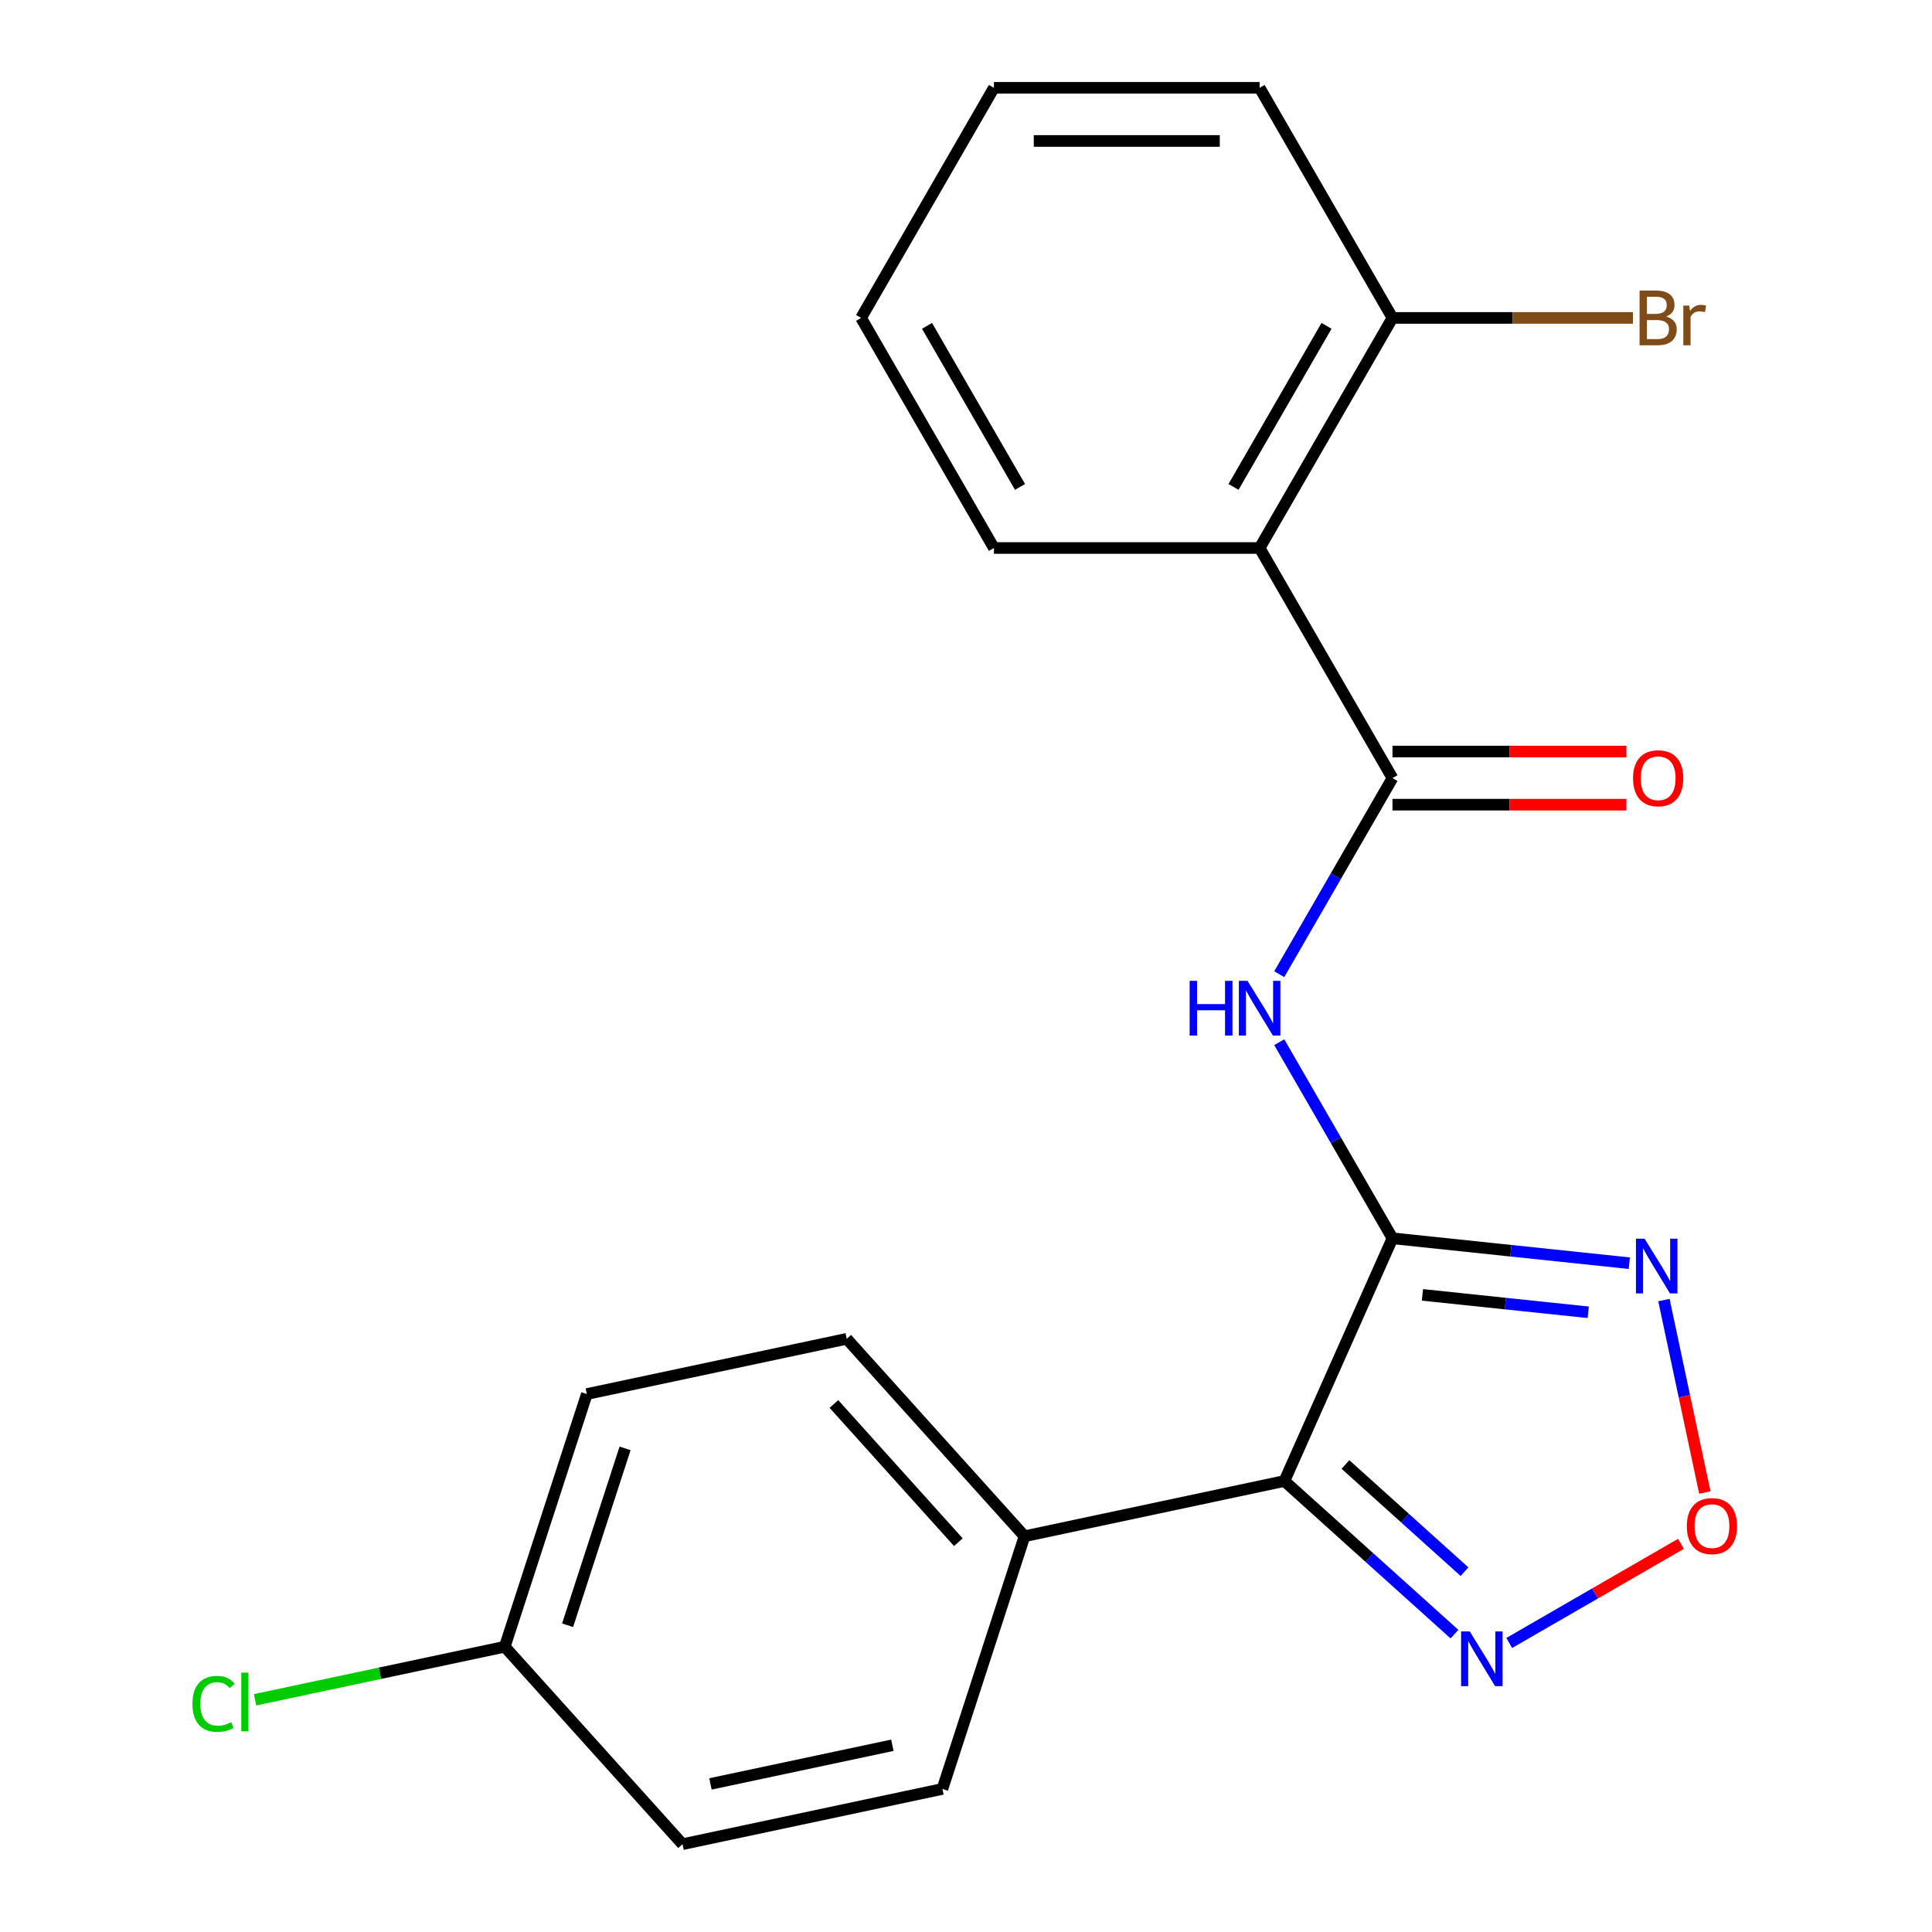 <?xml version='1.0' encoding='iso-8859-1'?>
<svg version='1.1' baseProfile='full'
              xmlns='http://www.w3.org/2000/svg'
                      xmlns:rdkit='http://www.rdkit.org/xml'
                      xmlns:xlink='http://www.w3.org/1999/xlink'
                  xml:space='preserve'
width='1000px' height='1000px' viewBox='0 0 1000 1000'>
<!-- END OF HEADER -->
<rect style='opacity:1.0;fill:#FFFFFF;stroke:none' width='1000' height='1000' x='0' y='0'> </rect>
<path class='bond-0' d='M 720.738,640.939 L 664.803,766.571' style='fill:none;fill-rule:evenodd;stroke:#000000;stroke-width:6px;stroke-linecap:butt;stroke-linejoin:miter;stroke-opacity:1' />
<path class='bond-1' d='M 720.738,640.939 L 691.437,590.189' style='fill:none;fill-rule:evenodd;stroke:#000000;stroke-width:6px;stroke-linecap:butt;stroke-linejoin:miter;stroke-opacity:1' />
<path class='bond-1' d='M 691.437,590.189 L 662.137,539.44' style='fill:none;fill-rule:evenodd;stroke:#0000FF;stroke-width:6px;stroke-linecap:butt;stroke-linejoin:miter;stroke-opacity:1' />
<path class='bond-3' d='M 720.738,640.939 L 782.032,647.381' style='fill:none;fill-rule:evenodd;stroke:#000000;stroke-width:6px;stroke-linecap:butt;stroke-linejoin:miter;stroke-opacity:1' />
<path class='bond-3' d='M 782.032,647.381 L 843.327,653.823' style='fill:none;fill-rule:evenodd;stroke:#0000FF;stroke-width:6px;stroke-linecap:butt;stroke-linejoin:miter;stroke-opacity:1' />
<path class='bond-3' d='M 736.251,670.225 L 779.158,674.735' style='fill:none;fill-rule:evenodd;stroke:#000000;stroke-width:6px;stroke-linecap:butt;stroke-linejoin:miter;stroke-opacity:1' />
<path class='bond-3' d='M 779.158,674.735 L 822.064,679.244' style='fill:none;fill-rule:evenodd;stroke:#0000FF;stroke-width:6px;stroke-linecap:butt;stroke-linejoin:miter;stroke-opacity:1' />
<path class='bond-4' d='M 664.803,766.571 L 708.813,806.197' style='fill:none;fill-rule:evenodd;stroke:#000000;stroke-width:6px;stroke-linecap:butt;stroke-linejoin:miter;stroke-opacity:1' />
<path class='bond-4' d='M 708.813,806.197 L 752.823,845.824' style='fill:none;fill-rule:evenodd;stroke:#0000FF;stroke-width:6px;stroke-linecap:butt;stroke-linejoin:miter;stroke-opacity:1' />
<path class='bond-4' d='M 696.41,758.019 L 727.217,785.758' style='fill:none;fill-rule:evenodd;stroke:#000000;stroke-width:6px;stroke-linecap:butt;stroke-linejoin:miter;stroke-opacity:1' />
<path class='bond-4' d='M 727.217,785.758 L 758.024,813.497' style='fill:none;fill-rule:evenodd;stroke:#0000FF;stroke-width:6px;stroke-linecap:butt;stroke-linejoin:miter;stroke-opacity:1' />
<path class='bond-7' d='M 664.803,766.571 L 530.287,795.163' style='fill:none;fill-rule:evenodd;stroke:#000000;stroke-width:6px;stroke-linecap:butt;stroke-linejoin:miter;stroke-opacity:1' />
<path class='bond-2' d='M 662.137,504.244 L 691.437,453.494' style='fill:none;fill-rule:evenodd;stroke:#0000FF;stroke-width:6px;stroke-linecap:butt;stroke-linejoin:miter;stroke-opacity:1' />
<path class='bond-2' d='M 691.437,453.494 L 720.738,402.745' style='fill:none;fill-rule:evenodd;stroke:#000000;stroke-width:6px;stroke-linecap:butt;stroke-linejoin:miter;stroke-opacity:1' />
<path class='bond-6' d='M 720.738,402.745 L 651.977,283.648' style='fill:none;fill-rule:evenodd;stroke:#000000;stroke-width:6px;stroke-linecap:butt;stroke-linejoin:miter;stroke-opacity:1' />
<path class='bond-9' d='M 720.738,416.497 L 781.279,416.497' style='fill:none;fill-rule:evenodd;stroke:#000000;stroke-width:6px;stroke-linecap:butt;stroke-linejoin:miter;stroke-opacity:1' />
<path class='bond-9' d='M 781.279,416.497 L 841.821,416.497' style='fill:none;fill-rule:evenodd;stroke:#FF0000;stroke-width:6px;stroke-linecap:butt;stroke-linejoin:miter;stroke-opacity:1' />
<path class='bond-9' d='M 720.738,388.993 L 781.279,388.993' style='fill:none;fill-rule:evenodd;stroke:#000000;stroke-width:6px;stroke-linecap:butt;stroke-linejoin:miter;stroke-opacity:1' />
<path class='bond-9' d='M 781.279,388.993 L 841.821,388.993' style='fill:none;fill-rule:evenodd;stroke:#FF0000;stroke-width:6px;stroke-linecap:butt;stroke-linejoin:miter;stroke-opacity:1' />
<path class='bond-5' d='M 861.246,672.912 L 871.832,722.716' style='fill:none;fill-rule:evenodd;stroke:#0000FF;stroke-width:6px;stroke-linecap:butt;stroke-linejoin:miter;stroke-opacity:1' />
<path class='bond-5' d='M 871.832,722.716 L 882.419,772.521' style='fill:none;fill-rule:evenodd;stroke:#FF0000;stroke-width:6px;stroke-linecap:butt;stroke-linejoin:miter;stroke-opacity:1' />
<path class='bond-21' d='M 781.179,850.404 L 825.624,824.744' style='fill:none;fill-rule:evenodd;stroke:#0000FF;stroke-width:6px;stroke-linecap:butt;stroke-linejoin:miter;stroke-opacity:1' />
<path class='bond-21' d='M 825.624,824.744 L 870.069,799.084' style='fill:none;fill-rule:evenodd;stroke:#FF0000;stroke-width:6px;stroke-linecap:butt;stroke-linejoin:miter;stroke-opacity:1' />
<path class='bond-8' d='M 651.977,283.648 L 720.738,164.551' style='fill:none;fill-rule:evenodd;stroke:#000000;stroke-width:6px;stroke-linecap:butt;stroke-linejoin:miter;stroke-opacity:1' />
<path class='bond-8' d='M 638.472,252.032 L 686.604,168.664' style='fill:none;fill-rule:evenodd;stroke:#000000;stroke-width:6px;stroke-linecap:butt;stroke-linejoin:miter;stroke-opacity:1' />
<path class='bond-17' d='M 651.977,283.648 L 514.456,283.648' style='fill:none;fill-rule:evenodd;stroke:#000000;stroke-width:6px;stroke-linecap:butt;stroke-linejoin:miter;stroke-opacity:1' />
<path class='bond-10' d='M 530.287,795.163 L 438.267,692.965' style='fill:none;fill-rule:evenodd;stroke:#000000;stroke-width:6px;stroke-linecap:butt;stroke-linejoin:miter;stroke-opacity:1' />
<path class='bond-10' d='M 496.044,798.237 L 431.63,726.698' style='fill:none;fill-rule:evenodd;stroke:#000000;stroke-width:6px;stroke-linecap:butt;stroke-linejoin:miter;stroke-opacity:1' />
<path class='bond-11' d='M 530.287,795.163 L 487.79,925.953' style='fill:none;fill-rule:evenodd;stroke:#000000;stroke-width:6px;stroke-linecap:butt;stroke-linejoin:miter;stroke-opacity:1' />
<path class='bond-13' d='M 720.738,164.551 L 782.969,164.551' style='fill:none;fill-rule:evenodd;stroke:#000000;stroke-width:6px;stroke-linecap:butt;stroke-linejoin:miter;stroke-opacity:1' />
<path class='bond-13' d='M 782.969,164.551 L 845.201,164.551' style='fill:none;fill-rule:evenodd;stroke:#7F4C19;stroke-width:6px;stroke-linecap:butt;stroke-linejoin:miter;stroke-opacity:1' />
<path class='bond-18' d='M 720.738,164.551 L 651.977,45.455' style='fill:none;fill-rule:evenodd;stroke:#000000;stroke-width:6px;stroke-linecap:butt;stroke-linejoin:miter;stroke-opacity:1' />
<path class='bond-15' d='M 438.267,692.965 L 303.751,721.557' style='fill:none;fill-rule:evenodd;stroke:#000000;stroke-width:6px;stroke-linecap:butt;stroke-linejoin:miter;stroke-opacity:1' />
<path class='bond-14' d='M 487.79,925.953 L 353.274,954.545' style='fill:none;fill-rule:evenodd;stroke:#000000;stroke-width:6px;stroke-linecap:butt;stroke-linejoin:miter;stroke-opacity:1' />
<path class='bond-14' d='M 461.894,903.339 L 367.733,923.353' style='fill:none;fill-rule:evenodd;stroke:#000000;stroke-width:6px;stroke-linecap:butt;stroke-linejoin:miter;stroke-opacity:1' />
<path class='bond-12' d='M 261.255,852.347 L 353.274,954.545' style='fill:none;fill-rule:evenodd;stroke:#000000;stroke-width:6px;stroke-linecap:butt;stroke-linejoin:miter;stroke-opacity:1' />
<path class='bond-16' d='M 261.255,852.347 L 196.636,866.082' style='fill:none;fill-rule:evenodd;stroke:#000000;stroke-width:6px;stroke-linecap:butt;stroke-linejoin:miter;stroke-opacity:1' />
<path class='bond-16' d='M 196.636,866.082 L 132.017,879.818' style='fill:none;fill-rule:evenodd;stroke:#00CC00;stroke-width:6px;stroke-linecap:butt;stroke-linejoin:miter;stroke-opacity:1' />
<path class='bond-22' d='M 261.255,852.347 L 303.751,721.557' style='fill:none;fill-rule:evenodd;stroke:#000000;stroke-width:6px;stroke-linecap:butt;stroke-linejoin:miter;stroke-opacity:1' />
<path class='bond-22' d='M 293.787,841.228 L 323.535,749.675' style='fill:none;fill-rule:evenodd;stroke:#000000;stroke-width:6px;stroke-linecap:butt;stroke-linejoin:miter;stroke-opacity:1' />
<path class='bond-19' d='M 514.456,283.648 L 445.695,164.551' style='fill:none;fill-rule:evenodd;stroke:#000000;stroke-width:6px;stroke-linecap:butt;stroke-linejoin:miter;stroke-opacity:1' />
<path class='bond-19' d='M 527.961,252.032 L 479.829,168.664' style='fill:none;fill-rule:evenodd;stroke:#000000;stroke-width:6px;stroke-linecap:butt;stroke-linejoin:miter;stroke-opacity:1' />
<path class='bond-23' d='M 651.977,45.455 L 514.456,45.455' style='fill:none;fill-rule:evenodd;stroke:#000000;stroke-width:6px;stroke-linecap:butt;stroke-linejoin:miter;stroke-opacity:1' />
<path class='bond-23' d='M 631.349,72.959 L 535.084,72.959' style='fill:none;fill-rule:evenodd;stroke:#000000;stroke-width:6px;stroke-linecap:butt;stroke-linejoin:miter;stroke-opacity:1' />
<path class='bond-20' d='M 445.695,164.551 L 514.456,45.455' style='fill:none;fill-rule:evenodd;stroke:#000000;stroke-width:6px;stroke-linecap:butt;stroke-linejoin:miter;stroke-opacity:1' />
<path  class='atom-2' d='M 615.757 507.682
L 619.597 507.682
L 619.597 519.722
L 634.077 519.722
L 634.077 507.682
L 637.917 507.682
L 637.917 536.002
L 634.077 536.002
L 634.077 522.922
L 619.597 522.922
L 619.597 536.002
L 615.757 536.002
L 615.757 507.682
' fill='#0000FF'/>
<path  class='atom-2' d='M 645.717 507.682
L 654.997 522.682
Q 655.917 524.162, 657.397 526.842
Q 658.877 529.522, 658.957 529.682
L 658.957 507.682
L 662.717 507.682
L 662.717 536.002
L 658.837 536.002
L 648.877 519.602
Q 647.717 517.682, 646.477 515.482
Q 645.277 513.282, 644.917 512.602
L 644.917 536.002
L 641.237 536.002
L 641.237 507.682
L 645.717 507.682
' fill='#0000FF'/>
<path  class='atom-4' d='M 851.245 641.154
L 860.525 656.154
Q 861.445 657.634, 862.925 660.314
Q 864.405 662.994, 864.485 663.154
L 864.485 641.154
L 868.245 641.154
L 868.245 669.474
L 864.365 669.474
L 854.405 653.074
Q 853.245 651.154, 852.005 648.954
Q 850.805 646.754, 850.445 646.074
L 850.445 669.474
L 846.765 669.474
L 846.765 641.154
L 851.245 641.154
' fill='#0000FF'/>
<path  class='atom-5' d='M 760.741 844.43
L 770.021 859.43
Q 770.941 860.91, 772.421 863.59
Q 773.901 866.27, 773.981 866.43
L 773.981 844.43
L 777.741 844.43
L 777.741 872.75
L 773.861 872.75
L 763.901 856.35
Q 762.741 854.43, 761.501 852.23
Q 760.301 850.03, 759.941 849.35
L 759.941 872.75
L 756.261 872.75
L 756.261 844.43
L 760.741 844.43
' fill='#0000FF'/>
<path  class='atom-6' d='M 873.098 789.91
Q 873.098 783.11, 876.458 779.31
Q 879.818 775.51, 886.098 775.51
Q 892.378 775.51, 895.738 779.31
Q 899.098 783.11, 899.098 789.91
Q 899.098 796.79, 895.698 800.71
Q 892.298 804.59, 886.098 804.59
Q 879.858 804.59, 876.458 800.71
Q 873.098 796.83, 873.098 789.91
M 886.098 801.39
Q 890.418 801.39, 892.738 798.51
Q 895.098 795.59, 895.098 789.91
Q 895.098 784.35, 892.738 781.55
Q 890.418 778.71, 886.098 778.71
Q 881.778 778.71, 879.418 781.51
Q 877.098 784.31, 877.098 789.91
Q 877.098 795.63, 879.418 798.51
Q 881.778 801.39, 886.098 801.39
' fill='#FF0000'/>
<path  class='atom-10' d='M 845.259 402.825
Q 845.259 396.025, 848.619 392.225
Q 851.979 388.425, 858.259 388.425
Q 864.539 388.425, 867.899 392.225
Q 871.259 396.025, 871.259 402.825
Q 871.259 409.705, 867.859 413.625
Q 864.459 417.505, 858.259 417.505
Q 852.019 417.505, 848.619 413.625
Q 845.259 409.745, 845.259 402.825
M 858.259 414.305
Q 862.579 414.305, 864.899 411.425
Q 867.259 408.505, 867.259 402.825
Q 867.259 397.265, 864.899 394.465
Q 862.579 391.625, 858.259 391.625
Q 853.939 391.625, 851.579 394.425
Q 849.259 397.225, 849.259 402.825
Q 849.259 408.545, 851.579 411.425
Q 853.939 414.305, 858.259 414.305
' fill='#FF0000'/>
<path  class='atom-14' d='M 862.399 163.831
Q 865.119 164.591, 866.479 166.271
Q 867.879 167.911, 867.879 170.351
Q 867.879 174.271, 865.359 176.511
Q 862.879 178.711, 858.159 178.711
L 848.639 178.711
L 848.639 150.391
L 856.999 150.391
Q 861.839 150.391, 864.279 152.351
Q 866.719 154.311, 866.719 157.911
Q 866.719 162.191, 862.399 163.831
M 852.439 153.591
L 852.439 162.471
L 856.999 162.471
Q 859.799 162.471, 861.239 161.351
Q 862.719 160.191, 862.719 157.911
Q 862.719 153.591, 856.999 153.591
L 852.439 153.591
M 858.159 175.511
Q 860.919 175.511, 862.399 174.191
Q 863.879 172.871, 863.879 170.351
Q 863.879 168.031, 862.239 166.871
Q 860.639 165.671, 857.559 165.671
L 852.439 165.671
L 852.439 175.511
L 858.159 175.511
' fill='#7F4C19'/>
<path  class='atom-14' d='M 874.319 158.151
L 874.759 160.991
Q 876.919 157.791, 880.439 157.791
Q 881.559 157.791, 883.079 158.191
L 882.479 161.551
Q 880.759 161.151, 879.799 161.151
Q 878.119 161.151, 876.999 161.831
Q 875.919 162.471, 875.039 164.031
L 875.039 178.711
L 871.279 178.711
L 871.279 158.151
L 874.319 158.151
' fill='#7F4C19'/>
<path  class='atom-17' d='M 99.619 881.92
Q 99.619 874.88, 102.899 871.2
Q 106.219 867.48, 112.499 867.48
Q 118.339 867.48, 121.459 871.6
L 118.819 873.76
Q 116.539 870.76, 112.499 870.76
Q 108.219 870.76, 105.939 873.64
Q 103.699 876.48, 103.699 881.92
Q 103.699 887.52, 106.019 890.4
Q 108.379 893.28, 112.939 893.28
Q 116.059 893.28, 119.699 891.4
L 120.819 894.4
Q 119.339 895.36, 117.099 895.92
Q 114.859 896.48, 112.379 896.48
Q 106.219 896.48, 102.899 892.72
Q 99.619 888.96, 99.619 881.92
' fill='#00CC00'/>
<path  class='atom-17' d='M 124.899 865.76
L 128.579 865.76
L 128.579 896.12
L 124.899 896.12
L 124.899 865.76
' fill='#00CC00'/>
</svg>

